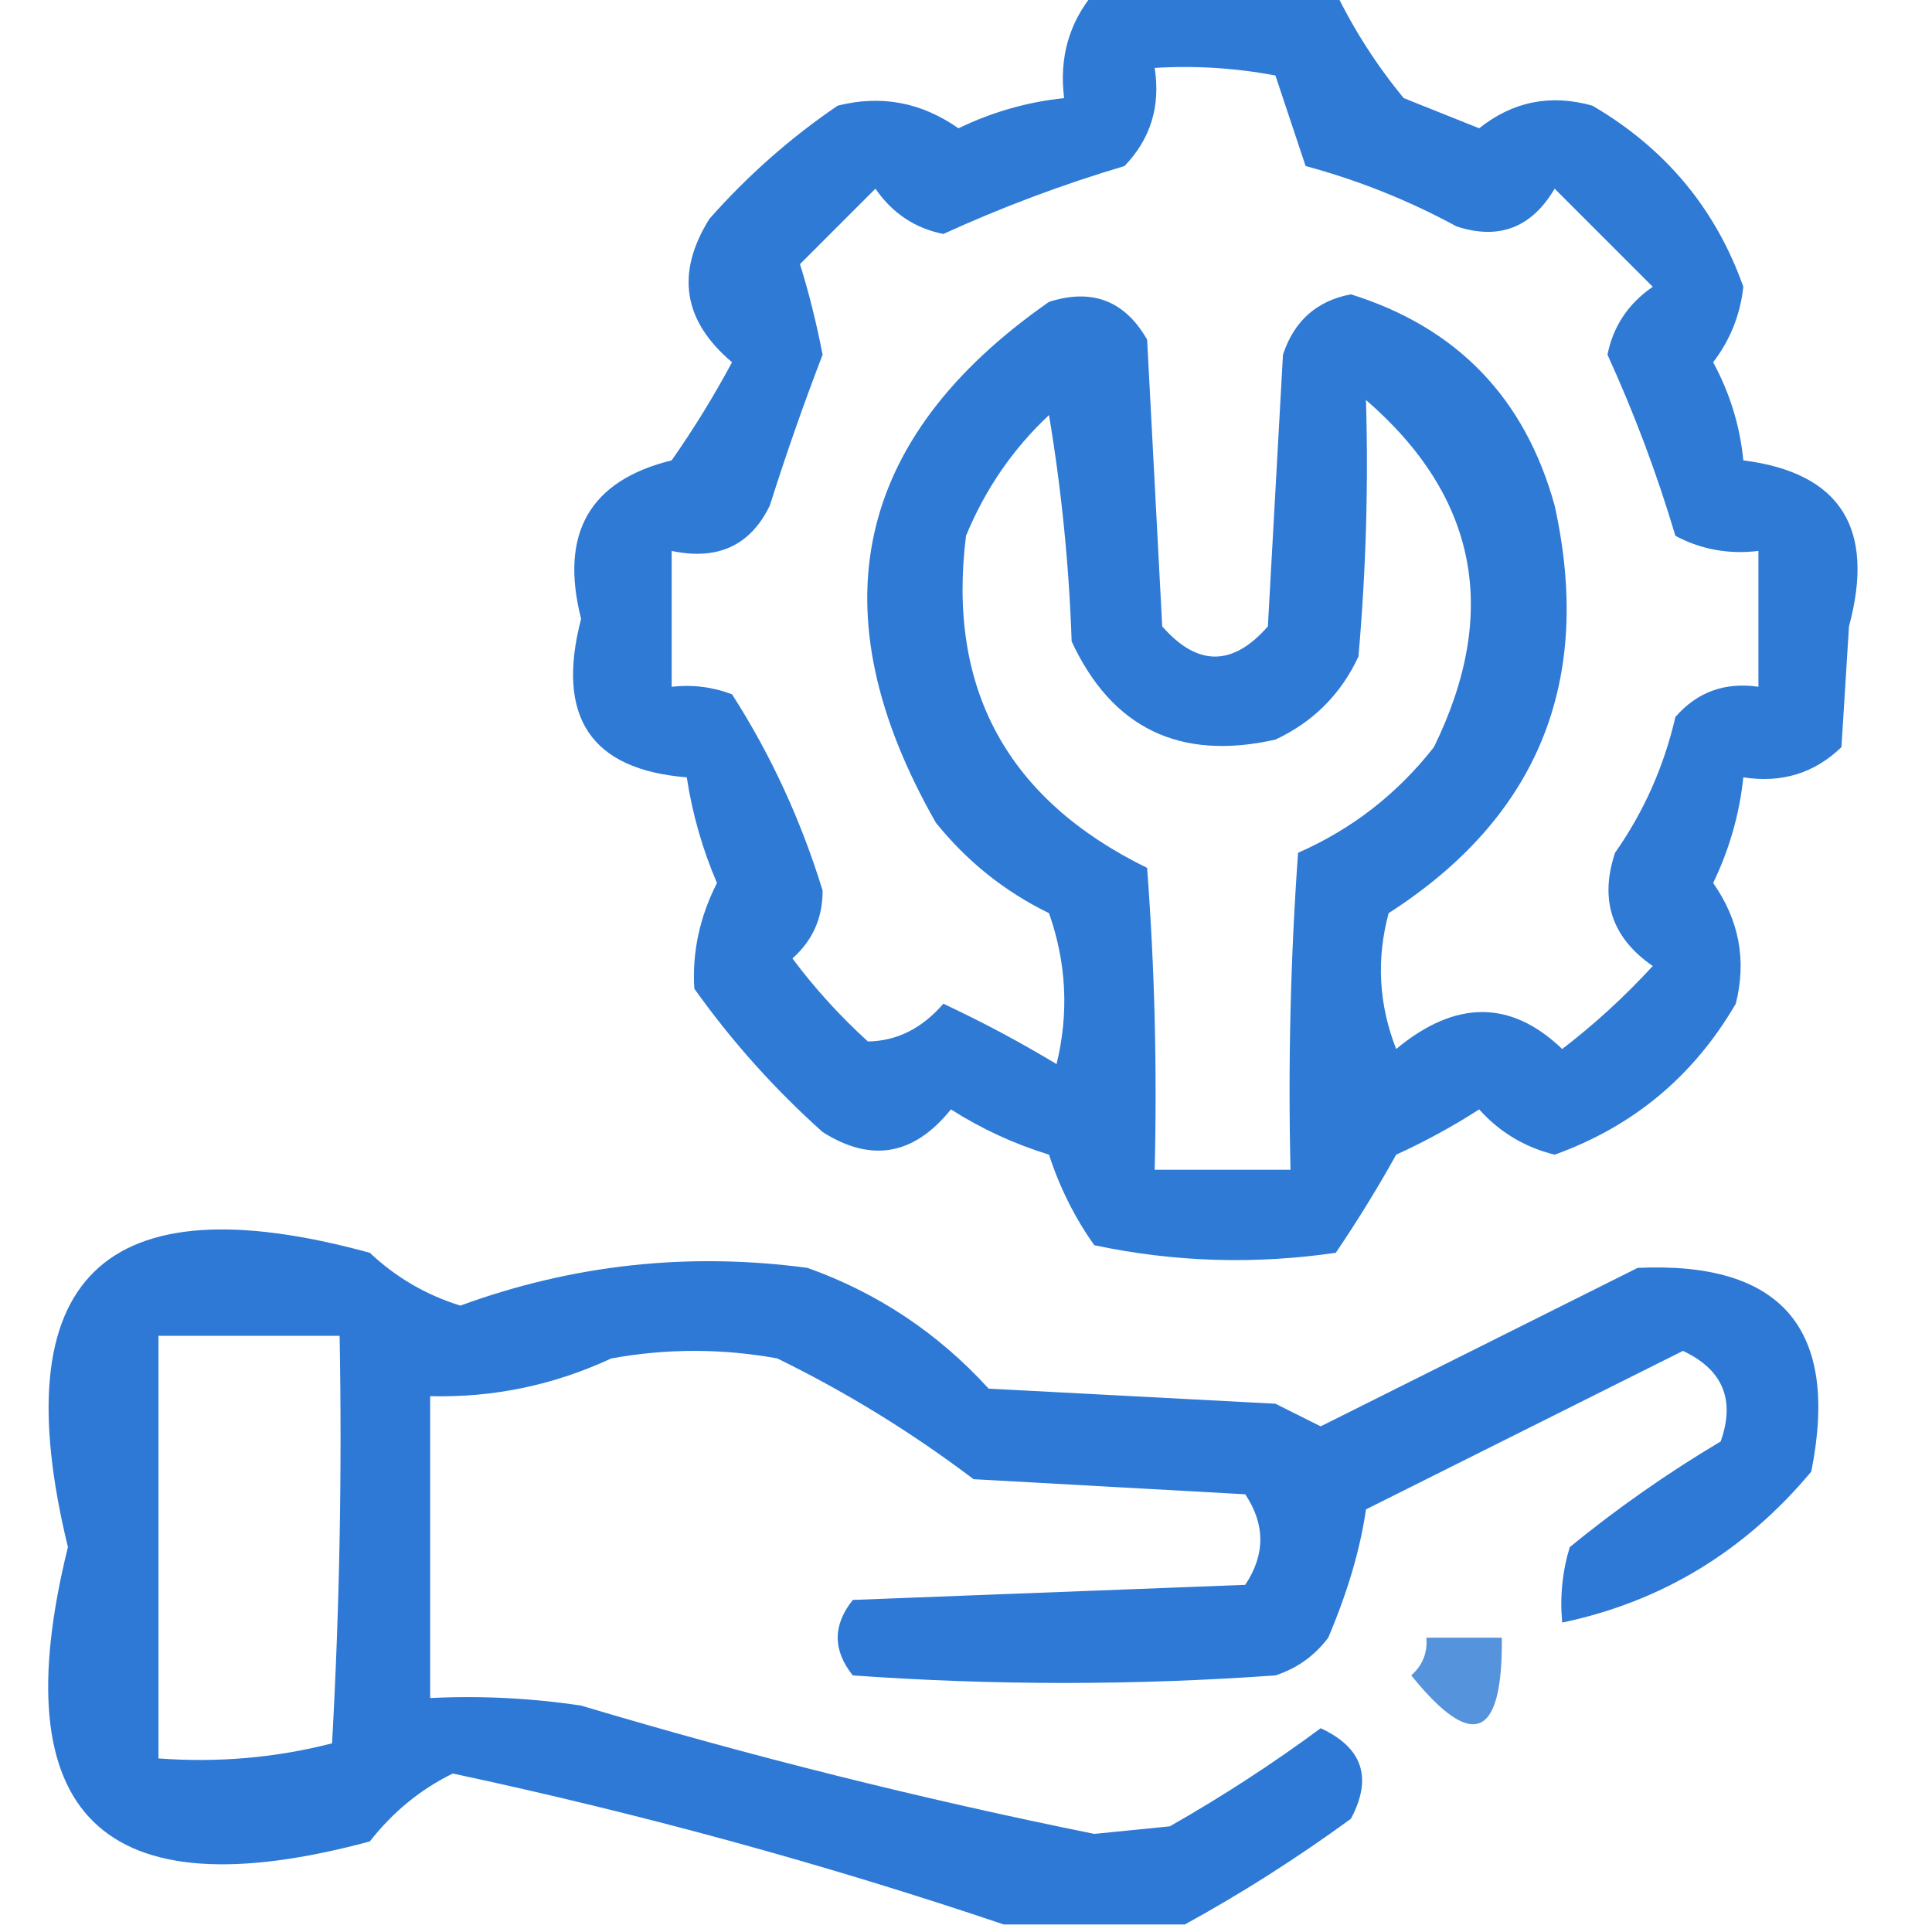 <?xml version="1.0" encoding="UTF-8"?>
<!DOCTYPE svg PUBLIC "-//W3C//DTD SVG 1.1//EN" "http://www.w3.org/Graphics/SVG/1.1/DTD/svg11.dtd">
<svg xmlns="http://www.w3.org/2000/svg" version="1.1" width="128px" height="128px" style="shape-rendering:geometricPrecision; text-rendering:geometricPrecision; image-rendering:optimizeQuality; fill-rule:evenodd; clip-rule:evenodd" xmlns:xlink="http://www.w3.org/1999/xlink">
<g><path style="opacity:0.819" fill="#005dcc" d="M 72.5,-0.5 C 77.833,-0.5 83.167,-0.5 88.5,-0.5C 89.726,2.017 91.226,4.351 93,6.5C 94.667,7.167 96.333,7.833 98,8.5C 100.225,6.722 102.725,6.222 105.5,7C 110.333,9.826 113.667,13.826 115.5,19C 115.294,20.865 114.628,22.532 113.5,24C 114.609,26.047 115.276,28.213 115.5,30.5C 121.924,31.321 124.258,34.987 122.5,41.5C 122.333,44.167 122.167,46.833 122,49.5C 120.211,51.229 118.044,51.896 115.5,51.5C 115.244,53.937 114.577,56.271 113.5,58.5C 115.225,60.957 115.725,63.623 115,66.5C 112.207,71.294 108.207,74.628 103,76.5C 101.018,76.01 99.351,75.01 98,73.5C 96.247,74.627 94.413,75.627 92.5,76.5C 91.258,78.733 89.924,80.9 88.5,83C 83.113,83.784 77.78,83.618 72.5,82.5C 71.205,80.672 70.205,78.672 69.5,76.5C 67.189,75.787 65.022,74.787 63,73.5C 60.552,76.545 57.719,77.045 54.5,75C 51.296,72.131 48.463,68.965 46,65.5C 45.852,63.095 46.352,60.761 47.5,58.5C 46.533,56.238 45.866,53.905 45.5,51.5C 39.14,50.992 36.807,47.492 38.5,41C 37.061,35.339 39.061,31.839 44.5,30.5C 45.959,28.417 47.292,26.25 48.5,24C 45.253,21.261 44.753,18.094 47,14.5C 49.537,11.628 52.37,9.128 55.5,7C 58.377,6.275 61.043,6.775 63.5,8.5C 65.729,7.423 68.063,6.756 70.5,6.5C 70.166,3.812 70.832,1.479 72.5,-0.5 Z M 76.5,4.5 C 79.187,4.336 81.854,4.503 84.5,5C 85.167,7 85.833,9 86.5,11C 89.993,11.942 93.326,13.275 96.5,15C 99.308,15.92 101.475,15.087 103,12.5C 105.167,14.667 107.333,16.833 109.5,19C 107.876,20.117 106.876,21.617 106.5,23.5C 108.275,27.385 109.775,31.385 111,35.5C 112.699,36.406 114.533,36.739 116.5,36.5C 116.5,39.5 116.5,42.5 116.5,45.5C 114.278,45.178 112.444,45.845 111,47.5C 110.241,50.785 108.908,53.785 107,56.5C 105.959,59.636 106.793,62.136 109.5,64C 107.65,66.018 105.65,67.851 103.5,69.5C 100.099,66.235 96.432,66.235 92.5,69.5C 91.345,66.554 91.179,63.554 92,60.5C 101.905,54.133 105.572,45.133 103,33.5C 101.031,26.365 96.531,21.698 89.5,19.5C 87.234,19.931 85.734,21.264 85,23.5C 84.667,29.5 84.333,35.5 84,41.5C 81.667,44.167 79.333,44.167 77,41.5C 76.667,35.167 76.333,28.833 76,22.5C 74.519,19.92 72.352,19.087 69.5,20C 56.541,29.038 54.041,40.538 62,54.5C 64.067,57.07 66.567,59.07 69.5,60.5C 70.657,63.784 70.824,67.118 70,70.5C 67.579,69.039 65.079,67.706 62.5,66.5C 61.084,68.139 59.417,68.972 57.5,69C 55.649,67.316 53.982,65.483 52.5,63.5C 53.84,62.312 54.507,60.812 54.5,59C 53.062,54.326 51.062,49.993 48.5,46C 47.207,45.51 45.873,45.343 44.5,45.5C 44.5,42.5 44.5,39.5 44.5,36.5C 47.547,37.145 49.714,36.145 51,33.5C 52.086,30.073 53.252,26.74 54.5,23.5C 54.079,21.343 53.579,19.343 53,17.5C 54.667,15.833 56.333,14.167 58,12.5C 59.117,14.124 60.617,15.124 62.5,15.5C 66.385,13.725 70.385,12.225 74.5,11C 76.229,9.211 76.896,7.044 76.5,4.5 Z M 90.5,26.5 C 97.882,32.893 99.382,40.559 95,49.5C 92.572,52.598 89.572,54.931 86,56.5C 85.5,63.492 85.334,70.492 85.5,77.5C 82.5,77.5 79.5,77.5 76.5,77.5C 76.666,70.825 76.5,64.158 76,57.5C 66.735,52.966 62.735,45.633 64,35.5C 65.281,32.398 67.114,29.731 69.5,27.5C 70.329,32.467 70.829,37.467 71,42.5C 73.683,48.257 78.183,50.424 84.5,49C 87,47.833 88.833,46 90,43.5C 90.499,37.843 90.666,32.176 90.5,26.5 Z"/></g>
<g><path style="opacity:0.822" fill="#005dcc" d="M 78.5,127.5 C 74.5,127.5 70.5,127.5 66.5,127.5C 54.644,123.499 42.477,120.166 30,117.5C 27.869,118.54 26.036,120.04 24.5,122C 6.775,126.774 0.108,120.274 4.5,102.5C 0.167,84.666 6.833,78.166 24.5,83C 26.231,84.63 28.231,85.797 30.5,86.5C 37.95,83.777 45.616,82.944 53.5,84C 58.154,85.662 62.154,88.329 65.5,92C 71.833,92.333 78.167,92.667 84.5,93C 85.5,93.5 86.5,94 87.5,94.5C 94.5,91 101.5,87.5 108.5,84C 118.058,83.561 121.891,88.061 120,97.5C 115.58,102.786 110.08,106.119 103.5,107.5C 103.34,105.801 103.506,104.134 104,102.5C 107.158,99.92 110.492,97.587 114,95.5C 114.977,92.741 114.144,90.741 111.5,89.5C 104.5,93 97.5,96.5 90.5,100C 90.121,102.632 89.288,105.466 88,108.5C 87.097,109.701 85.931,110.535 84.5,111C 75.167,111.667 65.833,111.667 56.5,111C 55.167,109.333 55.167,107.667 56.5,106C 65.167,105.667 73.833,105.333 82.5,105C 83.833,103 83.833,101 82.5,99C 76.5,98.667 70.5,98.333 64.5,98C 60.411,94.905 56.077,92.239 51.5,90C 47.833,89.333 44.167,89.333 40.5,90C 36.687,91.772 32.687,92.605 28.5,92.5C 28.5,99.167 28.5,105.833 28.5,112.5C 31.85,112.335 35.183,112.502 38.5,113C 49.721,116.353 61.054,119.186 72.5,121.5C 74.167,121.333 75.833,121.167 77.5,121C 80.968,119.03 84.302,116.864 87.5,114.5C 90.281,115.787 90.948,117.787 89.5,120.5C 85.905,123.12 82.238,125.453 78.5,127.5 Z M 10.5,88.5 C 14.5,88.5 18.5,88.5 22.5,88.5C 22.666,97.506 22.5,106.506 22,115.5C 18.27,116.46 14.437,116.793 10.5,116.5C 10.5,107.167 10.5,97.833 10.5,88.5 Z"/></g>
<g><path style="opacity:0.661" fill="#005dcc" d="M 94.5,108.5 C 96.167,108.5 97.833,108.5 99.5,108.5C 99.563,115.198 97.563,116.031 93.5,111C 94.252,110.329 94.586,109.496 94.5,108.5 Z"/></g>
</svg>
